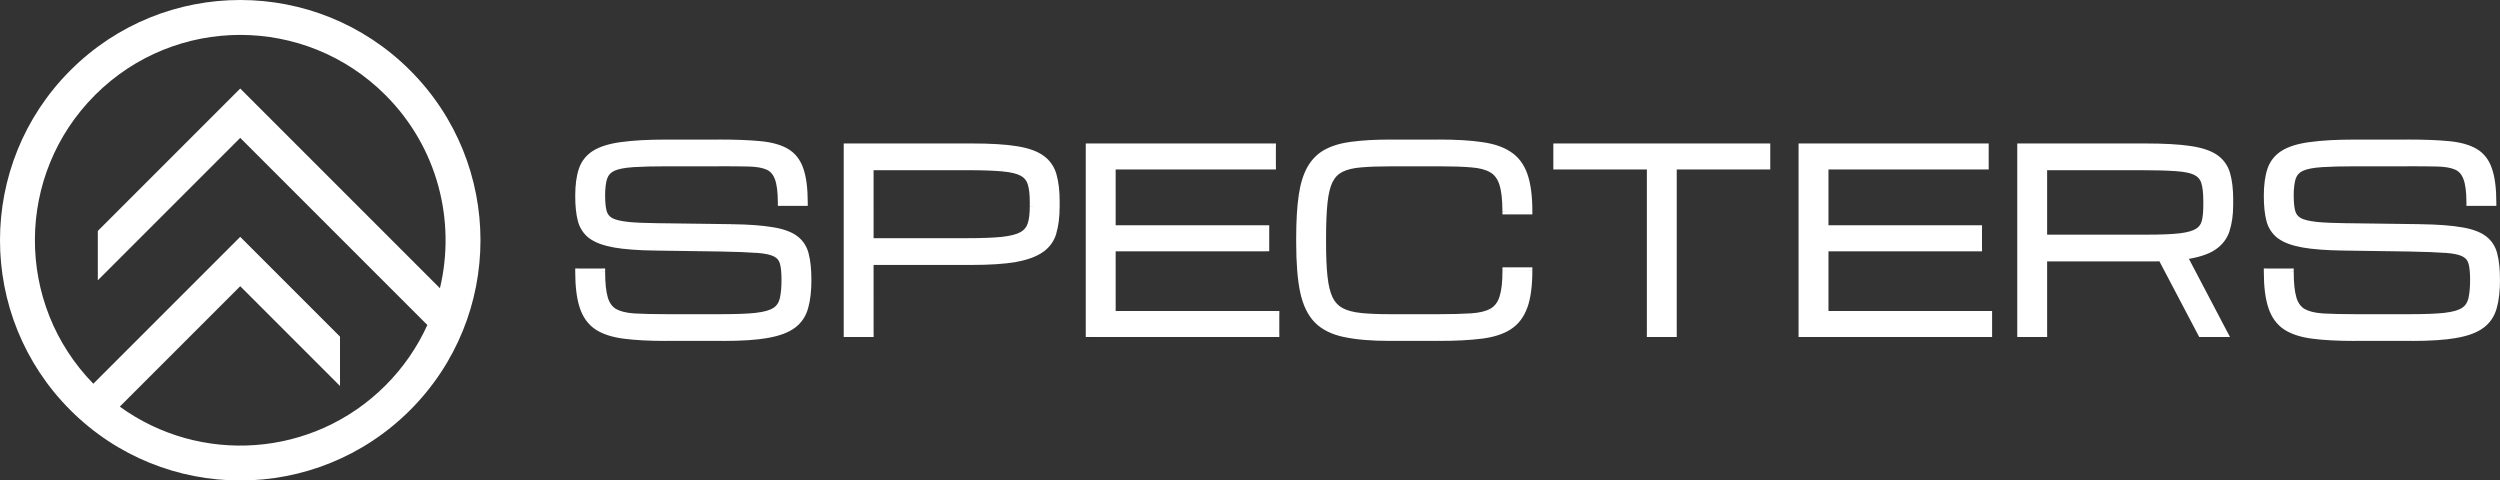 <svg xmlns="http://www.w3.org/2000/svg" id="Layer_1" version="1.1" viewBox="0 0 674.69 129.67"><rect x="0" y="0" width="674.69" height="129.67" fill="#333333" stroke="none"/><defs><style>.st1{fill:#fff}</style></defs><path d="M118.73 77.78c4.33-18.12-.57-37.99-14.71-52.13-21.64-21.64-56.73-21.64-78.37 0-21.49 21.49-21.64 56.24-.46 77.91l39.64-39.64 26.93 26.93v13.32L64.83 77.24l-32.5 32.5c21.67 15.72 52.15 13.82 71.69-5.71 4.86-4.86 8.63-10.4 11.31-16.32l-50.5-50.5L26.4 75.64V62.32l38.43-38.43 53.89 53.89Zm-8.05 32.9c25.32-25.32 25.32-66.37 0-91.69-25.32-25.32-66.37-25.32-91.69 0-25.32 25.32-25.32 66.37 0 91.69 25.32 25.32 66.37 25.32 91.69 0Z" style="fill:#fff;fill-rule:evenodd"/><path d="M667.86 80.98c.35-1.43.52-3.28.52-5.5h-1.76c0 2.16-.16 3.84-.47 5.08l1.71.42Zm-2.48 3.62c1.29-.85 2.12-2.08 2.48-3.63l-1.72-.39c-.26 1.13-.83 1.96-1.73 2.55l.97 1.47Zm-5.44 1.58c2.32-.27 4.17-.77 5.43-1.58l-.95-1.49c-.93.59-2.45 1.06-4.69 1.31l.2 1.75Zm-9.4.37c3.93 0 7.07-.12 9.39-.37l-.19-1.75c-2.23.24-5.3.36-9.21.36v1.76Zm-15.05 0h15.05v-1.76h-15.05v1.76Zm-8.73-.2c2.3.13 5.21.2 8.73.2v-1.76c-3.5 0-6.37-.07-8.62-.2l-.1 1.76Zm-5.67-1.43c1.43.81 3.34 1.27 5.67 1.43l.12-1.76c-2.19-.15-3.8-.57-4.91-1.2l-.87 1.53Zm-3.04-4.16c.55 1.85 1.55 3.27 3.02 4.15l.9-1.51c-1.02-.61-1.78-1.62-2.24-3.14l-1.69.5Zm-.79-7.42c0 3.12.25 5.61.79 7.42l1.69-.5c-.47-1.57-.72-3.85-.72-6.91h-1.76Zm-5.43.89h6.31v-1.76h-6.31v1.76Zm2.02 8.3c-.75-2.24-1.14-5.29-1.14-9.19h-1.76c0 3.99.4 7.25 1.23 9.74l1.67-.56Zm3.53 4.9c-1.61-1.08-2.8-2.69-3.53-4.9l-1.67.56c.84 2.52 2.24 4.48 4.22 5.81l.98-1.46Zm6.92 2.23c-2.96-.38-5.26-1.14-6.93-2.23l-.96 1.48c1.97 1.28 4.54 2.1 7.66 2.5l.23-1.75Zm11.19.58c-4.47 0-8.2-.2-11.19-.58l-.23 1.75c3.1.4 6.9.6 11.42.6v-1.76Zm15.38 0h-15.38V92h15.38v-1.76Zm11.77-.77c-2.95.51-6.87.78-11.78.78v1.76c4.95 0 8.99-.26 12.08-.8l-.3-1.74Zm6.56-2.44c-1.44 1.09-3.6 1.92-6.55 2.43l.3 1.74c3.09-.54 5.56-1.44 7.31-2.76l-1.06-1.41Zm2.9-4.32c-.5 1.81-1.46 3.24-2.9 4.33l1.06 1.41c1.76-1.33 2.94-3.09 3.54-5.27l-1.7-.47Zm.82-7.23c0 2.91-.28 5.31-.82 7.22l1.7.48c.6-2.12.89-4.69.89-7.7h-1.76Zm-.66-6.51c.43 1.68.66 3.84.66 6.52h1.76c0-2.76-.23-5.09-.72-6.96l-1.71.44Zm-2.41-3.8c1.21.92 2.01 2.17 2.41 3.78l1.71-.42c-.48-1.98-1.5-3.58-3.05-4.76l-1.07 1.4Zm-5.79-2.1c2.7.45 4.59 1.17 5.78 2.09l1.08-1.39c-1.52-1.18-3.75-1.97-6.57-2.44l-.29 1.74Zm-10.87-.8c4.58.07 8.2.34 10.87.81l.31-1.74c-2.8-.49-6.53-.77-11.15-.83l-.03 1.76ZM633.6 62l19.58.26.02-1.76-19.58-.26-.02 1.76Zm-8.58-.36c2.12.2 4.98.32 8.58.37l.02-1.76c-3.58-.04-6.39-.16-8.44-.36l-.17 1.76Zm-4.97-1.26c1.16.63 2.84 1.03 4.96 1.25l.18-1.75c-2.05-.22-3.45-.58-4.3-1.05l-.84 1.55Zm-2.34-3.01c.35 1.31 1.13 2.32 2.32 3l.88-1.53c-.79-.46-1.27-1.09-1.49-1.93l-1.7.45Zm-.45-4.5c0 1.81.14 3.32.46 4.5l1.7-.45c-.26-.97-.4-2.31-.4-4.05h-1.76Zm.63-5.23c-.44 1.33-.64 3.09-.64 5.24h1.76c0-2.06.2-3.61.55-4.69l-1.68-.55Zm2.91-3.16c-1.42.64-2.4 1.7-2.9 3.14l1.67.58c.33-.97.97-1.66 1.96-2.11l-.73-1.61Zm5.63-1.13c-2.38.16-4.28.52-5.63 1.13l.73 1.61c1.06-.48 2.71-.82 5.02-.97l-.12-1.76Zm9.49-.23c-3.93 0-7.09.08-9.49.23l.11 1.76c2.34-.15 5.46-.23 9.37-.23v-1.76Zm13.73 0h-13.74v1.76h13.74v-1.76Zm8.1.06c-2.18-.04-4.88-.07-8.1-.07v1.76c3.22 0 5.91.02 8.07.07l.04-1.76Zm5.49.96c-1.42-.61-3.27-.91-5.49-.96l-.04 1.76c2.11.04 3.7.33 4.83.82l.7-1.62Zm3.24 3.6c-.62-1.71-1.69-2.94-3.25-3.6l-.69 1.62c1.03.44 1.8 1.26 2.28 2.58l1.66-.6Zm.91 6.94c0-2.97-.28-5.31-.91-6.95l-1.65.63c.51 1.34.8 3.42.8 6.32h1.76Zm5.43-.88h-6.31v1.76h6.31V53.8Zm-1.98-7.76c.72 2.03 1.1 4.9 1.1 8.64h1.76c0-3.83-.39-6.93-1.2-9.23l-1.66.59Zm-3.36-4.34c1.55.91 2.67 2.33 3.36 4.32l1.67-.57c-.8-2.34-2.18-4.12-4.13-5.27l-.89 1.52Zm-6.74-1.85c2.91.28 5.13.91 6.74 1.85l.89-1.52c-1.9-1.12-4.41-1.8-7.46-2.09l-.17 1.76Zm-11.09-.42c4.45 0 8.15.14 11.09.42l.17-1.76c-3.02-.29-6.77-.43-11.26-.43v1.76Zm-14.06 0h14.06v-1.76h-14.06v1.76Zm-11.94.65c3.05-.43 7.03-.65 11.94-.65v-1.76c-4.95 0-9.02.22-12.18.67l.25 1.75Zm-6.89 2.08c1.56-.96 3.83-1.67 6.88-2.08l-.23-1.75c-3.17.42-5.72 1.18-7.57 2.32l.92 1.5Zm-3.15 3.91c.59-1.67 1.63-2.97 3.15-3.92l-.93-1.5c-1.86 1.16-3.16 2.77-3.88 4.83l1.66.59Zm-.9 6.8c0-2.81.31-5.07.91-6.81l-1.67-.57c-.68 1.99-1 4.46-1 7.38h1.76Zm.66 6.35c-.43-1.65-.66-3.76-.66-6.35h-1.76c0 2.67.23 4.95.72 6.8l1.71-.45Zm2.5 3.73c-1.24-.93-2.07-2.16-2.5-3.73l-1.7.47c.53 1.93 1.58 3.5 3.15 4.68l1.06-1.41Zm5.84 2.1c-2.68-.47-4.6-1.19-5.84-2.11l-1.04 1.42c1.56 1.14 3.78 1.93 6.58 2.43l.31-1.74Zm10.74.81c-4.49-.07-8.06-.34-10.74-.81l-.31 1.74c2.8.49 6.48.77 11.02.83l.03-1.76Zm18.27.26-18.27-.26-.03 1.76 18.27.26.03-1.76Zm9.32.37c-2.28-.18-5.39-.3-9.32-.36l-.03 1.76c3.91.07 6.98.19 9.21.36l.14-1.76Zm5.33 1.14c-1.24-.63-3.05-.99-5.34-1.15l-.12 1.76c2.22.15 3.74.49 4.65.96l.8-1.57Zm2.51 3.02c-.38-1.37-1.24-2.39-2.53-3.02l-.78 1.58c.85.42 1.37 1.04 1.61 1.91l1.7-.47Zm.5 4.83c0-1.98-.15-3.61-.49-4.83l-1.7.47c.28 1.01.43 2.45.43 4.37h1.76ZM550.71 45.05v19.16h1.76V45.05h-1.76Zm27.14-.88h-26.26v1.76h26.26v-1.76Zm9.46.27c-2.38-.18-5.53-.27-9.46-.27v1.76c3.91 0 7.02.09 9.33.26l.13-1.76Zm5.61 1.16c-1.34-.64-3.23-1.01-5.62-1.17l-.11 1.76c2.31.15 3.94.5 4.97 1l.76-1.59Zm2.82 3.19c-.47-1.44-1.43-2.51-2.82-3.18l-.76 1.59c.98.47 1.59 1.17 1.91 2.14l1.68-.55Zm.64 5.2c0-2.12-.2-3.87-.64-5.2l-1.68.55c.35 1.08.55 2.62.55 4.65h1.76Zm0 1.31v-1.31h-1.76v1.31h1.76Zm-.45 4.72c.31-1.26.45-2.83.45-4.71h-1.76c0 1.8-.14 3.23-.4 4.29l1.71.42Zm-2.37 3.23c1.22-.76 2.02-1.85 2.36-3.23l-1.71-.42c-.23.93-.74 1.64-1.58 2.15l.93 1.5Zm-5.12 1.47c2.21-.27 3.95-.74 5.13-1.48l-.94-1.49c-.84.53-2.27.96-4.4 1.22l.21 1.75Zm-8.95.37c3.76 0 6.74-.12 8.94-.37l-.2-1.75c-2.1.24-5.01.36-8.74.36v1.76Zm-27.89 0h27.9v-1.76h-27.9v1.76Zm-5.43 24.98V39.6h-1.76v50.47h1.76Zm5.43-.88h-6.31v1.76h6.31v-1.76Zm-.89-19.53v20.41h1.76V69.66h-1.76Zm29.77-.88H551.6v1.76h28.88v-1.76Zm1.45 0h-1.45v1.76h1.45v-1.76Zm1.33-.03c-.42.02-.87.03-1.34.03v1.76c.5 0 .97-.01 1.42-.03l-.09-1.76Zm11.57 20.91-10.75-20.44-1.56.82 10.75 20.44 1.56-.82Zm5.53-.47h-6.31v1.76h6.31v-1.76ZM588.6 69.58l10.98 20.9 1.56-.82-10.98-20.9-1.56.82Zm8.19-3.61c-1.62 1.06-4.1 1.85-7.52 2.33l.24 1.75c3.54-.49 6.32-1.34 8.25-2.6l-.97-1.48Zm3.23-4.14c-.55 1.68-1.61 3.06-3.23 4.14l.98 1.47c1.93-1.28 3.25-2.97 3.93-5.06l-1.68-.55Zm.9-6.53c0 2.56-.31 4.73-.91 6.52l1.67.56c.67-2.02 1-4.38 1-7.08h-1.76Zm0-1.31v1.31h1.76v-1.31h-1.76Zm-.78-6.82c.52 1.75.79 4.02.79 6.82h1.76c0-2.9-.28-5.34-.86-7.31l-1.69.5Zm-2.81-3.92c1.38.96 2.32 2.25 2.81 3.93l1.69-.5c-.6-2.05-1.77-3.69-3.5-4.88l-1 1.45Zm-6.49-2.12c2.96.43 5.1 1.16 6.49 2.12l1-1.45c-1.72-1.18-4.16-1.97-7.24-2.41l-.25 1.74Zm-11.77-.65c4.91 0 8.83.22 11.77.65l.25-1.74c-3.06-.45-7.07-.67-12.02-.67v1.76Zm-33.78 0h33.78v-1.76h-33.78v1.76Zm-8.55 48.71h-50.47v1.76h50.47v-1.76Zm-.88-4.38v5.26h1.76v-5.26h-1.76Zm-43.28.88h44.16v-1.76h-44.16v1.76Zm-.88-18.75v17.88h1.76V66.94h-1.76Zm42.32-.88h-41.44v1.76h41.44v-1.76Zm-.89-4.38v5.26h1.76v-5.26h-1.76Zm-40.55.88h41.44V60.8h-41.44v1.76Zm-.88-17.71v16.82h1.76V44.85h-1.76Zm44.12-.88h-43.24v1.76h43.24v-1.76Zm-.88-4.37v5.26h1.76V39.6h-1.76Zm-48.67.88h49.55v-1.76h-49.55v1.76Zm.88 49.59V39.6h-1.76v50.47h1.76Zm-35.52-.88h-6.31v1.76h6.31v-1.76Zm-.88-44.34v45.22h1.76V44.85h-1.76Zm26.12-.88h-25.24v1.76h25.24v-1.76Zm-.88-4.37v5.26h1.76V39.6h-1.76Zm-55.9.88h56.78v-1.76h-56.78v1.76Zm.88 4.37v-5.26h-1.76v5.26h1.76Zm24.35-.88h-25.24v1.76h25.24v-1.76Zm.89 46.1V44.85h-1.76v45.22h1.76ZM352.6 78.49c-.68-3.29-1.03-7.62-1.03-13h-1.76c0 5.44.35 9.9 1.07 13.36l1.73-.36Zm3.51 7.31c-1.62-1.64-2.81-4.05-3.51-7.32l-1.72.37c.75 3.48 2.05 6.24 3.98 8.19l1.25-1.24Zm7.01 3.44c-3.05-.63-5.37-1.8-7.01-3.44l-1.25 1.25c1.95 1.95 4.61 3.24 7.9 3.92l.36-1.73Zm11.98 1c-4.9 0-8.88-.34-11.97-1l-.37 1.72c3.26.7 7.38 1.04 12.34 1.04v-1.76Zm13.24 0H375.1V92h13.24v-1.76Zm11.3-.58c-3.04.39-6.8.58-11.29.58V92c4.54 0 8.38-.2 11.51-.6l-.22-1.75Zm7.12-2.27c-1.74 1.11-4.1 1.88-7.13 2.27l.22 1.75c3.19-.4 5.83-1.23 7.86-2.53l-.95-1.49Zm3.79-5.01c-.8 2.25-2.07 3.9-3.79 5.01l.95 1.48c2.09-1.35 3.58-3.33 4.49-5.9l-1.66-.59Zm1.23-9.36c0 3.98-.42 7.09-1.23 9.37l1.66.59c.9-2.54 1.33-5.88 1.33-9.96h-1.76Zm-5.43.88h6.31v-1.76h-6.31v1.76Zm-.01 6.75c.61-1.88.9-4.44.9-7.63h-1.76c0 3.12-.28 5.46-.81 7.09l1.68.54Zm-3.31 4.21c1.59-.87 2.68-2.31 3.31-4.21l-1.67-.55c-.51 1.56-1.35 2.6-2.48 3.22l.85 1.55Zm-5.85 1.46c2.39-.16 4.36-.62 5.86-1.46l-.86-1.54c-1.18.66-2.86 1.09-5.12 1.24l.12 1.76Zm-8.84.23c3.54 0 6.48-.08 8.83-.23l-.12-1.76c-2.3.15-5.2.23-8.72.23v1.76Zm-13.24 0h13.24v-1.76H375.1v1.76Zm-8.01-.33c2.19.22 4.86.33 8.01.33v-1.76c-3.11 0-5.72-.11-7.83-.32l-.18 1.75Zm-5.58-1.52c1.49.79 3.36 1.29 5.58 1.51l.18-1.75c-2.08-.21-3.71-.66-4.93-1.31l-.83 1.56Zm-3.47-3.67c.8 1.62 1.95 2.86 3.46 3.67l.84-1.55c-1.16-.63-2.07-1.58-2.72-2.9l-1.58.78Zm-1.53-6.18c.27 2.51.77 4.58 1.53 6.17l1.59-.76c-.64-1.34-1.11-3.2-1.36-5.6l-1.75.19Zm-.4-9.36c0 3.74.13 6.86.4 9.36l1.75-.19c-.26-2.41-.39-5.47-.39-9.17h-1.76Zm0-1.31v1.31h1.76v-1.31h-1.76Zm.4-9.63c-.27 2.54-.4 5.75-.4 9.62h1.76c0-3.84.13-6.98.39-9.44l-1.75-.18Zm1.53-6.2c-.76 1.57-1.26 3.66-1.53 6.21l1.75.18c.26-2.45.72-4.31 1.36-5.62l-1.59-.77Zm3.5-3.56c-1.52.75-2.69 1.95-3.49 3.55l1.58.79c.64-1.29 1.54-2.19 2.69-2.76l-.78-1.58Zm5.57-1.37c-2.22.18-4.09.63-5.58 1.37l.79 1.58c1.22-.61 2.86-1.02 4.94-1.19l-.14-1.76Zm7.99-.3c-3.15 0-5.82.1-8 .3l.16 1.76c2.11-.19 4.72-.29 7.84-.29v-1.76Zm13.24 0H375.1v1.76h13.24v-1.76Zm8.85.3c-2.36-.2-5.31-.3-8.85-.3v1.76c3.51 0 6.41.1 8.7.29l.15-1.76Zm5.86 1.56c-1.5-.88-3.47-1.38-5.87-1.57l-.13 1.76c2.25.17 3.93.63 5.11 1.33l.9-1.52Zm3.29 4.34c-.62-1.94-1.71-3.42-3.29-4.34l-.89 1.52c1.14.66 1.98 1.74 2.49 3.35l1.68-.54Zm.89 7.66c0-3.21-.29-5.78-.9-7.67l-1.68.54c.53 1.62.81 3.98.81 7.12h1.76Zm5.43-.88h-6.31v1.76h6.31V56.1Zm-2.11-8.52c.81 2.3 1.23 5.42 1.23 9.4h1.76c0-4.08-.43-7.42-1.33-9.99l-1.66.58Zm-3.79-5.11c1.72 1.13 2.99 2.81 3.79 5.11l1.67-.58c-.91-2.61-2.4-4.63-4.49-6l-.97 1.47Zm-7.13-2.39c3.02.4 5.38 1.22 7.12 2.39l.99-1.46c-2.03-1.37-4.67-2.25-7.87-2.67l-.23 1.75Zm-11.29-.65c4.49 0 8.24.22 11.28.65l.25-1.75c-3.14-.45-6.99-.67-11.53-.67v1.76Zm-13.24 0h13.24v-1.76H375.1v1.76Zm-10 .55c2.75-.37 6.09-.55 10-.55v-1.76c-3.97 0-7.38.19-10.24.57l.23 1.75Zm-6.7 1.94c1.74-.94 3.96-1.6 6.69-1.94l-.22-1.75c-2.88.36-5.32 1.06-7.31 2.14l.84 1.55Zm-4.02 4.02c1-1.77 2.34-3.1 4.03-4.03l-.85-1.55c-1.99 1.09-3.56 2.67-4.72 4.71l1.54.87Zm-2.16 7.12c.43-2.98 1.16-5.34 2.16-7.12l-1.54-.87c-1.14 2.03-1.92 4.62-2.37 7.73l1.75.25Zm-.65 11.12c0-4.44.22-8.14.65-11.11l-1.74-.25c-.45 3.08-.67 6.87-.67 11.36h1.76Zm0 1.31v-1.31h-1.76v1.31h1.76Zm-7.19 23.7h-50.47v1.76h50.47v-1.76Zm-.89-4.38v5.26h1.76v-5.26h-1.76Zm-43.28.88h44.16v-1.76h-44.16v1.76Zm-.88-18.75v17.88h1.76V66.94h-1.76Zm42.32-.88h-41.44v1.76h41.44v-1.76Zm-.88-4.38v5.26h1.76v-5.26h-1.76Zm-40.56.88h41.44V60.8h-41.44v1.76Zm-.88-17.71v16.82h1.76V44.85h-1.76Zm44.13-.88h-43.24v1.76h43.24v-1.76Zm-.89-4.37v5.26h1.76V39.6h-1.76Zm-48.67.88h49.55v-1.76H293.9v1.76Zm.88 49.59V39.6h-1.76v50.47h1.76Zm-15.11-34.31v-1.31h-1.76v1.31h1.76Zm-.63 5.07c.43-1.37.63-3.06.63-5.06h-1.76c0 1.9-.19 3.4-.55 4.53l1.68.53Zm-2.77 3.36c1.36-.78 2.3-1.9 2.77-3.35l-1.68-.54c-.32 1-.96 1.79-1.97 2.36l.88 1.53Zm-5.63 1.49c2.39-.27 4.29-.74 5.62-1.49l-.86-1.54c-1.03.57-2.66 1.02-4.96 1.27l.2 1.75Zm-9.5.36c3.93 0 7.1-.12 9.49-.37l-.18-1.75c-2.3.24-5.4.36-9.31.36v1.76Zm-26.25 0h26.26v-1.76h-26.26v1.76ZM234 45.05v20.11h1.76V45.05H234Zm27.14-.88h-26.26v1.76h26.26v-1.76Zm9.48.33c-2.38-.22-5.55-.33-9.48-.33v1.76c3.91 0 7.01.11 9.32.32l.16-1.76Zm5.63 1.35c-1.34-.72-3.25-1.15-5.63-1.35l-.15 1.76c2.3.19 3.92.6 4.95 1.15l.83-1.55Zm2.79 3.34c-.47-1.47-1.41-2.6-2.79-3.34l-.83 1.55c.99.53 1.62 1.29 1.94 2.31l1.68-.53Zm.63 5.26c0-2.12-.2-3.89-.63-5.26l-1.68.53c.36 1.13.55 2.69.55 4.73h1.76Zm-44.78 34.74h-6.31v1.76h6.31v-1.76ZM234 70.62v19.45h1.76V70.62H234Zm28.16-.88h-27.27v1.76h27.27v-1.76Zm11.78-.78c-2.95.51-6.87.78-11.78.78v1.76c4.95 0 8.99-.26 12.08-.8l-.3-1.74Zm6.56-2.41c-1.45 1.05-3.61 1.87-6.57 2.41l.31 1.73c3.09-.56 5.54-1.45 7.29-2.72l-1.04-1.43Zm2.9-4.1c-.49 1.69-1.45 3.05-2.89 4.1l1.04 1.43c1.76-1.28 2.95-2.96 3.55-5.03l-1.69-.49Zm.81-6.69c0 2.66-.28 4.88-.82 6.68l1.69.5c.6-2.01.89-4.41.89-7.19h-1.76Zm0-1.31v1.31h1.76v-1.31h-1.76Zm-.78-6.89c.52 1.8.79 4.09.79 6.89h1.76c0-2.9-.28-5.36-.86-7.37l-1.69.49Zm-2.82-4.09c1.39 1 2.32 2.35 2.82 4.09l1.7-.48c-.6-2.11-1.76-3.8-3.49-5.04l-1.03 1.43Zm-6.5-2.28c2.96.47 5.09 1.25 6.49 2.27l1.04-1.42c-1.72-1.26-4.16-2.1-7.25-2.59l-.28 1.74Zm-11.75-.71c4.91 0 8.82.24 11.76.71l.28-1.74c-3.07-.49-7.08-.73-12.04-.73v1.76Zm-33.78 0h33.78v-1.76h-33.78v1.76Zm.88 49.59V39.6h-1.76v50.47h1.76Zm-17.31-9.09c.35-1.43.52-3.28.52-5.5h-1.76c0 2.16-.16 3.84-.47 5.08l1.71.42Zm-2.48 3.62c1.29-.85 2.12-2.08 2.48-3.63l-1.72-.39c-.26 1.13-.83 1.96-1.73 2.55l.97 1.47Zm-5.44 1.58c2.32-.27 4.17-.77 5.43-1.58l-.95-1.49c-.93.59-2.45 1.06-4.69 1.31l.2 1.75Zm-9.4.37c3.93 0 7.07-.12 9.39-.37l-.19-1.75c-2.23.24-5.3.36-9.21.36v1.76Zm-15.05 0h15.05v-1.76h-15.05v1.76Zm-8.73-.2c2.3.13 5.21.2 8.73.2v-1.76c-3.5 0-6.37-.07-8.62-.2l-.1 1.76Zm-5.67-1.43c1.43.81 3.34 1.27 5.67 1.43l.12-1.76c-2.19-.15-3.8-.57-4.91-1.2l-.87 1.53Zm-3.04-4.16c.55 1.85 1.55 3.27 3.02 4.15l.9-1.51c-1.02-.61-1.78-1.62-2.24-3.14l-1.69.5Zm-.79-7.42c0 3.12.25 5.61.79 7.42l1.69-.5c-.47-1.57-.72-3.85-.72-6.91h-1.76Zm-5.43.89h6.31v-1.76h-6.31v1.76Zm2.02 8.3c-.75-2.24-1.14-5.29-1.14-9.19h-1.76c0 3.99.4 7.25 1.23 9.74l1.67-.56Zm3.53 4.9c-1.61-1.08-2.8-2.69-3.53-4.9l-1.67.56c.84 2.52 2.24 4.48 4.22 5.81l.98-1.46Zm6.92 2.23c-2.96-.38-5.26-1.14-6.93-2.23l-.96 1.48c1.97 1.28 4.54 2.1 7.66 2.5l.23-1.75Zm11.19.58c-4.47 0-8.2-.2-11.19-.58l-.23 1.75c3.1.4 6.9.6 11.42.6v-1.76Zm15.38 0h-15.38V92h15.38v-1.76Zm11.77-.77c-2.95.51-6.87.78-11.78.78v1.76c4.95 0 8.99-.26 12.08-.8l-.3-1.74Zm6.56-2.44c-1.44 1.09-3.6 1.92-6.55 2.43l.3 1.74c3.09-.54 5.56-1.44 7.31-2.76l-1.06-1.41Zm2.9-4.32c-.5 1.81-1.46 3.24-2.9 4.33l1.06 1.41c1.76-1.33 2.94-3.09 3.54-5.27l-1.7-.47Zm.82-7.23c0 2.91-.28 5.31-.82 7.22l1.7.48c.6-2.12.89-4.69.89-7.7h-1.76Zm-.66-6.51c.43 1.68.66 3.84.66 6.52h1.76c0-2.76-.23-5.09-.72-6.96l-1.71.44Zm-2.41-3.8c1.21.92 2.01 2.17 2.41 3.78l1.71-.42c-.48-1.98-1.5-3.58-3.05-4.76l-1.07 1.4Zm-5.79-2.1c2.7.45 4.59 1.17 5.78 2.09l1.08-1.39c-1.52-1.18-3.75-1.97-6.57-2.44l-.29 1.74Zm-10.87-.8c4.58.07 8.2.34 10.87.81l.31-1.74c-2.8-.49-6.53-.77-11.15-.83l-.03 1.76ZM177.89 62l19.58.26.02-1.76-19.58-.26-.02 1.76Zm-8.58-.36c2.12.2 4.98.32 8.58.37l.02-1.76c-3.58-.04-6.39-.16-8.44-.36l-.17 1.76Zm-4.97-1.26c1.16.63 2.84 1.03 4.96 1.25l.18-1.75c-2.05-.22-3.45-.58-4.3-1.05l-.84 1.55ZM162 57.37c.35 1.31 1.13 2.32 2.32 3l.88-1.53c-.79-.46-1.27-1.09-1.49-1.93l-1.7.45Zm-.45-4.5c0 1.81.14 3.32.46 4.5l1.7-.45c-.26-.97-.4-2.31-.4-4.05h-1.76Zm.63-5.23c-.44 1.33-.64 3.09-.64 5.24h1.76c0-2.06.2-3.61.55-4.69l-1.68-.55Zm2.91-3.16c-1.42.64-2.4 1.7-2.9 3.14l1.67.58c.33-.97.97-1.66 1.96-2.11l-.73-1.61Zm5.63-1.13c-2.38.16-4.28.52-5.63 1.13l.73 1.61c1.06-.48 2.71-.82 5.02-.97l-.12-1.76Zm9.49-.23c-3.93 0-7.09.08-9.49.23l.11 1.76c2.34-.15 5.46-.23 9.37-.23v-1.76Zm13.73 0H180.2v1.76h13.74v-1.76Zm8.1.06c-2.18-.04-4.88-.07-8.1-.07v1.76c3.22 0 5.91.02 8.07.07l.04-1.76Zm5.49.96c-1.42-.61-3.27-.91-5.49-.96l-.04 1.76c2.11.04 3.7.33 4.83.82l.7-1.62Zm3.24 3.6c-.62-1.71-1.69-2.94-3.25-3.6l-.69 1.62c1.03.44 1.8 1.26 2.28 2.58l1.66-.6Zm.91 6.94c0-2.97-.28-5.31-.91-6.95l-1.65.63c.51 1.34.8 3.42.8 6.32h1.76Zm5.43-.88h-6.31v1.76h6.31V53.8Zm-1.98-7.76c.72 2.03 1.1 4.9 1.1 8.64h1.76c0-3.83-.39-6.93-1.2-9.23l-1.66.59Zm-3.37-4.34c1.55.91 2.67 2.33 3.36 4.32l1.67-.57c-.8-2.34-2.18-4.12-4.13-5.27l-.89 1.52Zm-6.73-1.85c2.91.28 5.13.91 6.74 1.85l.89-1.52c-1.9-1.12-4.41-1.8-7.46-2.09l-.17 1.76Zm-11.09-.42c4.45 0 8.15.14 11.09.42l.17-1.76c-3.02-.29-6.77-.43-11.26-.43v1.76Zm-14.06 0h14.06v-1.76h-14.06v1.76Zm-11.94.65c3.05-.43 7.03-.65 11.94-.65v-1.76c-4.95 0-9.02.22-12.18.67l.25 1.75Zm-6.89 2.08c1.56-.96 3.83-1.67 6.88-2.08l-.23-1.75c-3.17.42-5.72 1.18-7.57 2.32l.92 1.5Zm-3.15 3.91c.59-1.67 1.63-2.97 3.15-3.92l-.93-1.5c-1.86 1.16-3.16 2.77-3.88 4.83l1.66.59Zm-.9 6.8c0-2.81.31-5.07.91-6.81l-1.67-.57c-.68 1.99-1 4.46-1 7.38H157Zm.66 6.35c-.43-1.65-.66-3.76-.66-6.35h-1.76c0 2.67.23 4.95.72 6.8l1.71-.45Zm2.5 3.73c-1.24-.93-2.07-2.16-2.5-3.73l-1.7.47c.53 1.93 1.58 3.5 3.15 4.68l1.06-1.41Zm5.84 2.1c-2.68-.47-4.6-1.19-5.84-2.11l-1.04 1.42c1.56 1.14 3.78 1.93 6.58 2.43l.31-1.74Zm10.73.81c-4.49-.07-8.06-.34-10.74-.81l-.31 1.74c2.8.49 6.48.77 11.02.83l.03-1.76Zm18.28.26-18.27-.26-.03 1.76 18.27.26.03-1.76Zm9.32.37c-2.28-.18-5.39-.3-9.32-.36l-.03 1.76c3.91.07 6.98.19 9.21.36l.14-1.76Zm5.32 1.14c-1.24-.63-3.05-.99-5.34-1.15l-.12 1.76c2.22.15 3.74.49 4.65.96l.8-1.57Zm2.52 3.02c-.38-1.37-1.24-2.39-2.53-3.02l-.78 1.58c.85.42 1.37 1.04 1.61 1.91l1.7-.47Zm.5 4.83c0-1.98-.15-3.61-.49-4.83l-1.7.47c.28 1.01.43 2.45.43 4.37h1.76ZM667 80.77l-.86-.21.86.21Zm-2.1 3.09.48.74h.01l-.49-.74Zm-5.06 1.45.09.88-.1-.88Zm-33.03.16-.06.88.05-.88Zm-5.29-1.31-.45.76.44-.77Zm-3.38-10.82h.88v-.88h-.88v.88Zm-6.31 0v-.88h-.88v.88h.88Zm5.06 14.82-.49.73h.01l.48-.73Zm56.06-5.22-.85-.24.85.24Zm.16-14.2-.86.21.85-.21Zm-2.72-4.27-.54.7.53-.7Zm-6.18-2.26-.15.87.14-.87Zm-11.01-.83v-.88h.01v.88Zm-19.58-.26v-.88h.01v.88Zm-8.52-.36-.09.88.08-.88Zm-4.63-1.15-.44.76h.01l.01.01.42-.77Zm-1.74-11.7-.83-.29v.01l.84.27Zm7.75-3.68-.06-.88.06.88Zm36.41.72-.35.81.34-.81Zm2.76 3.09-.83.3v.01l.82-.31Zm.86 6.64h-.88v.88h.88v-.88Zm6.31 0v.88h.88v-.88h-.88Zm-1.15-8.94-.83.29.83-.29Zm-3.75-4.8.45-.76-.45.76Zm-44.39-1.74.12.87-.12-.87Zm-7.23 2.2-.46-.75.47.75Zm-3.52 4.37-.83-.29.83.29Zm-.26 13.67-.85.22.85-.22Zm2.82 4.21-.53.71.52-.71Zm17.09 3.09v.88h-.01v-.88Zm18.27.26v-.88h.01V67Zm9.27.36-.07.88.06-.88Zm4.99 1.06-.4.79.39-.79ZM551.6 45.05v-.88h-.88v.88h.88Zm35.65.26-.07.88.06-.88Zm5.85 17.19-.46-.75.47.75Zm-4.77 1.35.1.88-.11-.88Zm-36.73.36h-.88v.88h.88v-.88Zm-6.31 25.86h-.88v.88h.88v-.88Zm6.31 0v.88h.88v-.88h-.88Zm0-20.41v-.88h-.88v.88h.88Zm31.71-.03.78-.41-.26-.5-.56.03.04.88Zm10.74 20.44-.78.41.25.47h.53v-.88Zm6.31 0v.88h1.46l-.68-1.29-.78.41Zm-10.97-20.9-.12-.87-1.24.17.58 1.11.78-.41Zm7.88-2.46.48.74-.49-.74Zm3.58-4.6-.84-.28.84.28Zm-9.89-21.86-.13.87.13-.87Zm-45.67-.65v-.88h-.88v.88h.88Zm-8.55 50.47v.88h.88v-.88h-.88Zm0-5.26h.88v-.88h-.88v.88Zm-44.16 0h-.88v.88h.88v-.88Zm0-17.87v-.88h-.88v.88h.88Zm41.44 0v.88h.88v-.88h-.88Zm0-5.26h.88v-.88h-.88v.88Zm-41.44 0h-.88v.88h.88v-.88Zm0-16.83v-.88h-.88v.88h.88Zm43.24 0v.88h.88v-.88h-.88Zm0-5.25h.88v-.88h-.88v.88Zm-49.55 0v-.88h-.88v.88h.88Zm0 50.47h-.88v.88h.88v-.88Zm-34.64 0v.88h.88v-.88h-.88Zm0-45.22v-.88h-.88v.88h.88Zm25.24 0v.88h.88v-.88h-.88Zm0-5.25h.88v-.88h-.88v.88Zm-56.78 0v-.88h-.88v.88h.88Zm0 5.25h-.88v.88h.88v-.88Zm25.23 0h.88v-.88h-.88v.88Zm0 45.22h-.88v.88h.88v-.88Zm-93.58-11.4-.86.18.86-.18Zm3.74 7.75-.63.62.62-.62Zm7.46 3.68.18-.86-.18.86Zm36.81.43-.11-.87.11.87Zm7.49-2.4.47.74-.48-.74Zm4.14-5.45.83.29-.83-.29Zm1.28-9.66h.88v-.88h-.88v.88Zm-6.31 0v-.88h-.88v.88h.88Zm-.85 7.36.84.28-.84-.28Zm-2.89 3.71-.42-.77.43.77Zm-40.69-.16-.42.78.41-.78Zm-3.08-3.29-.8.38.79-.38Zm0-31.91-.79-.39.79.39Zm3.08-3.15.39.79-.39-.79Zm5.26-1.28.07.88-.08-.88Zm29.94 0-.07.88.07-.88Zm5.49 1.44-.45.76.44-.76Zm2.89 3.85-.84.27.84-.27Zm.85 7.39h-.88v.88h.88v-.88Zm6.31 0v.88h.88v-.88h-.88Zm-1.28-9.69-.83.29.83-.29Zm-4.14-5.56-.49.73.48-.73Zm-7.49-2.53-.12.87.12-.87Zm-34.77-.1.11.87-.12-.87Zm-7 2.04-.42-.78.42.78Zm-6.64 11.8.87.13-.87-.13Zm-6.96 37.13v.88h.88v-.88h-.88Zm0-5.26h.88v-.88h-.88v.88Zm-44.17 0h-.88v.88h.88v-.88Zm0-17.87v-.88h-.88v.88h.88Zm41.44 0v.88h.88v-.88h-.88Zm0-5.26h.88v-.88h-.88v.88Zm-41.44 0h-.88v.88h.88v-.88Zm0-16.83v-.88h-.88v.88h.88Zm43.25 0v.88h.88v-.88h-.88Zm0-5.25h.88v-.88h-.88v.88Zm-49.56 0v-.88h-.88v.88h.88Zm0 50.47h-.88v.88h.88v-.88Zm-15.7-29.51.84.27-.84-.27Zm-2.37 2.86.43.77h.01l-.44-.77Zm-5.29 1.38.09.88-.1-.88Zm-35.65.36h-.88v.88h.88v-.88Zm0-20.11v-.88h-.88v.88h.88Zm35.65.33-.08.88.07-.88Zm-35.65 44.69v.88h.88v-.88h-.88Zm0-19.45v-.88h-.88v.88h.88Zm39.2-.79.15.87-.16-.87Zm10.15-7.13-.84-.25.85.25Zm.03-15.38-.85.24.85-.24Zm-3.15-4.57-.52.71.51-.71Zm-6.87-2.43-.14.87.14-.87Zm-45.67-.72v-.88h-.88v.88h.88Zm0 50.47h-.88v.88h.88v-.88Zm-17.29-9.3-.86-.21.86.21Zm-2.1 3.09.48.74h.01l-.49-.74Zm-5.06 1.45.09.88-.1-.88Zm-33.03.16-.06.88.05-.88Zm-5.29-1.31-.45.76.44-.77Zm-3.38-10.82h.88v-.88h-.88v.88Zm-6.31 0v-.88h-.88v.88h.88Zm5.06 14.82-.49.73h.01l.48-.73Zm56.06-5.22-.85-.24.85.24Zm.16-14.2-.86.21.85-.21Zm-2.72-4.27-.54.7.53-.7Zm-6.18-2.26-.15.87.14-.87Zm-11.01-.83v-.88h.01v.88Zm-19.59-.26v-.88h.01v.88Zm-8.51-.36-.09.88.08-.88Zm-4.63-1.15-.44.76.01.01.42-.77Zm-1.74-11.7-.83-.29v.01l.84.27Zm7.75-3.68-.06-.88.06.88Zm36.41.72-.35.81.34-.81Zm2.76 3.09-.83.3v.01l.82-.31Zm.86 6.64h-.88v.88h.88v-.88Zm6.31 0v.88h.88v-.88h-.88Zm-1.15-8.94-.83.29.83-.29Zm-48.14-6.54.12.87-.12-.87Zm-7.23 2.2-.46-.75.47.75Zm-3.52 4.37-.83-.29.83.29Zm-.26 13.67-.85.22.85-.22Zm2.82 4.21-.53.71.52-.71Zm17.09 3.09v.88h-.01v-.88Zm18.27.26v-.88h.01V67Zm9.27.36-.07.88.06-.88Zm4.99 1.06-.4.79.39-.79Z" class="st1"/><path d="M211.78 75.48c0-1.95-.15-3.48-.46-4.6-.31-1.12-1-1.94-2.07-2.46-1.07-.55-2.74-.9-4.99-1.05-2.26-.18-5.35-.3-9.27-.36l-18.27-.26c-4.51-.07-8.14-.34-10.88-.82-2.74-.48-4.81-1.24-6.21-2.27-1.4-1.05-2.34-2.45-2.83-4.21-.46-1.75-.69-3.94-.69-6.57 0-2.87.32-5.24.95-7.1.66-1.86 1.83-3.32 3.52-4.37 1.71-1.05 4.12-1.79 7.23-2.2 3.11-.44 7.13-.66 12.06-.66h14.06c4.47 0 8.19.14 11.17.43 2.98.28 5.35.94 7.1 1.97s3 2.63 3.75 4.8c.77 2.17 1.15 5.15 1.15 8.94h-6.31c0-2.94-.28-5.15-.85-6.64-.55-1.51-1.47-2.54-2.76-3.09-1.27-.55-2.99-.84-5.16-.89-2.17-.04-4.86-.07-8.08-.07H180.2c-3.92 0-7.07.08-9.43.23-2.34.15-4.12.5-5.32 1.05s-2.02 1.42-2.43 2.63c-.39 1.2-.59 2.86-.59 4.96 0 1.77.14 3.2.43 4.27.28 1.07.92 1.89 1.91 2.46 1.01.55 2.55.93 4.63 1.15 2.08.2 4.92.32 8.51.36l19.58.26c4.6.07 8.27.34 11.01.82 2.76.46 4.82 1.22 6.18 2.27 1.38 1.05 2.29 2.48 2.73 4.27.46 1.77.69 4.02.69 6.74 0 2.96-.28 5.44-.85 7.46-.55 1.99-1.62 3.59-3.22 4.8-1.6 1.2-3.91 2.07-6.93 2.6-3.02.53-7 .79-11.93.79h-15.38c-4.49 0-8.26-.2-11.3-.59-3.05-.39-5.48-1.18-7.3-2.37-1.8-1.2-3.09-2.99-3.88-5.36s-1.18-5.52-1.18-9.46h6.31c0 3.09.25 5.48.76 7.16.5 1.69 1.38 2.9 2.63 3.65 1.27.72 3.03 1.16 5.29 1.31 2.28.13 5.17.2 8.68.2h15.05c3.92 0 7.02-.12 9.3-.36 2.28-.26 3.97-.74 5.06-1.45 1.1-.72 1.8-1.75 2.1-3.09.33-1.34.49-3.1.49-5.29Zm67.01-21.03c0-2.08-.2-3.75-.59-4.99-.39-1.25-1.18-2.19-2.37-2.83-1.18-.64-2.95-1.05-5.29-1.25-2.34-.22-5.48-.33-9.4-.33h-26.26v20.11h26.26c3.92 0 7.05-.12 9.4-.36 2.34-.26 4.11-.72 5.29-1.38 1.18-.68 1.97-1.63 2.37-2.86.39-1.25.59-2.85.59-4.8v-1.31Zm-50.21 35.62V39.6h33.78c4.93 0 8.89.24 11.9.72 3.02.48 5.31 1.29 6.87 2.43 1.56 1.12 2.61 2.64 3.15 4.57.55 1.91.82 4.28.82 7.13v1.31c0 2.72-.28 5.03-.85 6.93-.55 1.88-1.62 3.41-3.22 4.57-1.6 1.16-3.91 2.02-6.93 2.56-3.02.53-7 .79-11.93.79H234.9v19.45h-6.31Zm65.32 0V39.6h49.56v5.25h-43.25v16.83h41.44v5.26h-41.44v17.87h44.17v5.26H293.9zm56.79-24.58v-1.31c0-4.47.22-8.22.66-11.24.44-3.05 1.19-5.52 2.27-7.43 1.07-1.91 2.53-3.36 4.37-4.37 1.86-1.01 4.2-1.69 7-2.04 2.8-.37 6.18-.56 10.12-.56h13.24c4.51 0 8.31.22 11.4.66 3.11.42 5.61 1.26 7.49 2.53 1.91 1.25 3.29 3.1 4.14 5.55.85 2.43 1.28 5.66 1.28 9.69h-6.31c0-3.18-.28-5.64-.85-7.39-.57-1.77-1.53-3.06-2.89-3.84-1.34-.79-3.17-1.27-5.49-1.45-2.32-.2-5.25-.3-8.77-.3h-13.24c-3.13 0-5.77.1-7.92.3-2.15.18-3.9.6-5.26 1.28-1.34.66-2.37 1.71-3.09 3.15-.7 1.45-1.18 3.42-1.45 5.91-.26 2.5-.39 5.67-.39 9.53v1.31c0 3.72.13 6.81.39 9.27.26 2.45.74 4.41 1.45 5.88.72 1.47 1.75 2.56 3.09 3.29 1.36.72 3.11 1.19 5.26 1.41 2.15.22 4.79.33 7.92.33h13.24c3.53 0 6.45-.08 8.77-.23 2.32-.15 4.15-.6 5.49-1.35 1.36-.74 2.32-1.98 2.89-3.71.57-1.75.85-4.21.85-7.36h6.31c0 4.03-.43 7.25-1.28 9.66-.85 2.41-2.23 4.23-4.14 5.45-1.88 1.2-4.38 2-7.49 2.4-3.09.39-6.89.59-11.4.59h-13.24c-4.93 0-8.98-.34-12.16-1.02-3.18-.66-5.66-1.88-7.46-3.68-1.77-1.8-3.02-4.38-3.75-7.76-.7-3.37-1.05-7.77-1.05-13.18Zm94.63 24.58V44.85h-25.23V39.6h56.78v5.25h-25.24v45.22h-6.31zm40.95 0V39.6h49.55v5.25h-43.24v16.83h41.44v5.26h-41.44v17.87h44.16v5.26h-50.47zm65.33-25.86h27.9c3.75 0 6.69-.12 8.84-.36 2.17-.26 3.76-.71 4.76-1.35 1.03-.64 1.69-1.53 1.97-2.69s.43-2.66.43-4.5V54c0-2.08-.2-3.72-.59-4.93-.39-1.2-1.18-2.09-2.37-2.66-1.18-.57-2.95-.93-5.29-1.08-2.34-.18-5.48-.26-9.4-.26h-26.26v19.16Zm-6.31-24.61h33.78c4.93 0 8.89.22 11.9.66 3.02.44 5.31 1.19 6.87 2.27 1.56 1.07 2.61 2.54 3.15 4.4.55 1.86.82 4.22.82 7.07v1.31c0 2.63-.32 4.9-.95 6.8-.61 1.88-1.81 3.42-3.58 4.6-1.77 1.16-4.4 1.98-7.89 2.46l10.98 20.9h-6.31l-10.75-20.44c-.44.02-.9.03-1.38.03H551.6v20.41h-6.31V39.6Zm122.2 35.88c0-1.95-.15-3.48-.46-4.6s-1-1.94-2.07-2.46c-1.07-.55-2.74-.9-4.99-1.05-2.26-.18-5.35-.3-9.27-.36l-18.27-.26c-4.51-.07-8.14-.34-10.88-.82-2.74-.48-4.81-1.24-6.21-2.27-1.4-1.05-2.34-2.45-2.83-4.21-.46-1.75-.69-3.94-.69-6.57 0-2.87.32-5.24.95-7.1.66-1.86 1.83-3.32 3.52-4.37 1.71-1.05 4.12-1.79 7.23-2.2 3.11-.44 7.13-.66 12.06-.66h14.06c4.47 0 8.19.14 11.17.43 2.98.28 5.35.94 7.1 1.97s3 2.63 3.75 4.8c.77 2.17 1.15 5.15 1.15 8.94h-6.31c0-2.94-.28-5.15-.85-6.64-.55-1.51-1.47-2.54-2.76-3.09-1.27-.55-2.99-.84-5.16-.89-2.17-.04-4.86-.07-8.08-.07h-13.74c-3.92 0-7.07.08-9.43.23-2.34.15-4.12.5-5.32 1.05-1.2.55-2.02 1.42-2.43 2.63-.39 1.2-.59 2.86-.59 4.96 0 1.77.14 3.2.43 4.27.28 1.07.92 1.89 1.91 2.46 1.01.55 2.55.93 4.63 1.15 2.08.2 4.92.32 8.51.36l19.58.26c4.6.07 8.27.34 11.01.82 2.76.46 4.82 1.22 6.18 2.27 1.38 1.05 2.29 2.48 2.73 4.27.46 1.77.69 4.02.69 6.74 0 2.96-.28 5.44-.85 7.46-.55 1.99-1.62 3.59-3.22 4.8-1.6 1.2-3.91 2.07-6.93 2.6-3.02.53-7 .79-11.93.79H635.5c-4.49 0-8.26-.2-11.3-.59s-5.48-1.18-7.3-2.37c-1.8-1.2-3.09-2.99-3.88-5.36s-1.18-5.52-1.18-9.46h6.31c0 3.09.25 5.48.76 7.16.5 1.69 1.38 2.9 2.63 3.65 1.27.72 3.03 1.16 5.29 1.31 2.28.13 5.17.2 8.68.2h15.05c3.92 0 7.02-.12 9.3-.36 2.28-.26 3.97-.74 5.06-1.45 1.1-.72 1.8-1.75 2.1-3.09.33-1.34.49-3.1.49-5.29Z" class="st1"/></svg>